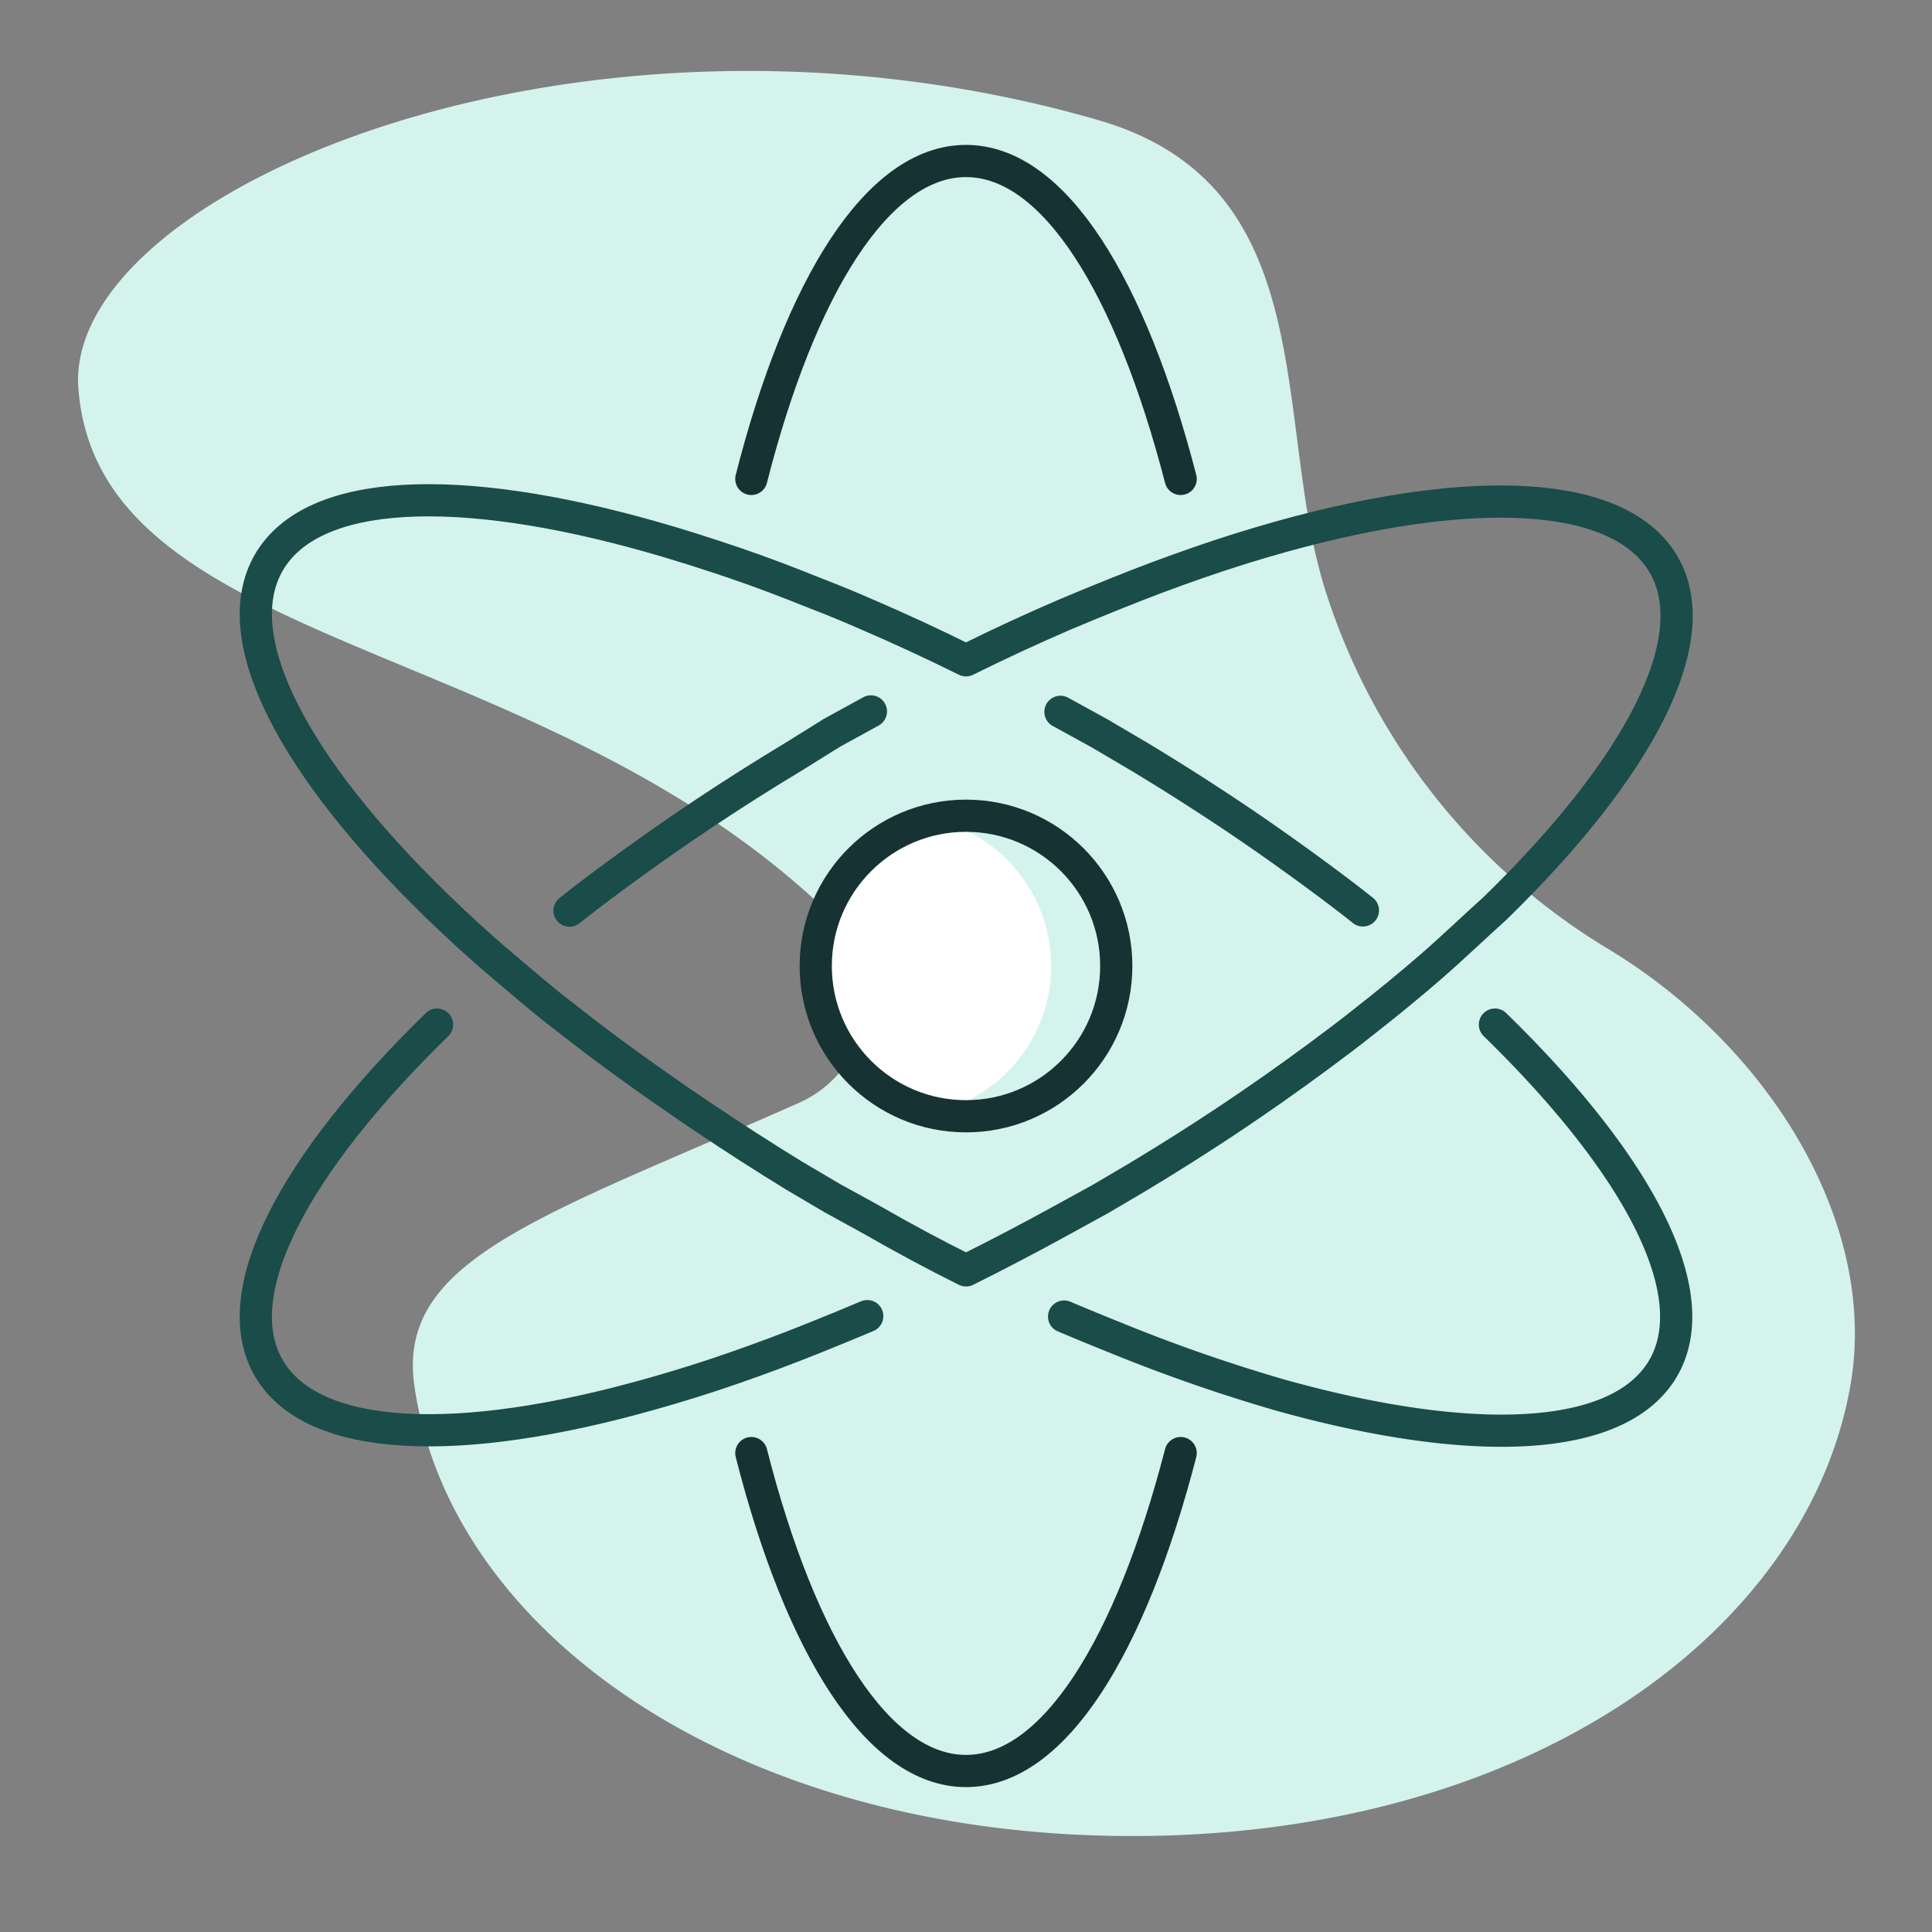 <?xml version="1.0" encoding="UTF-8"?>
<svg xmlns="http://www.w3.org/2000/svg" xmlns:xlink="http://www.w3.org/1999/xlink" viewBox="0 0 90 90">
  <rect x="0" y="0" width="90" height="90" fill="#808080" stroke="none"/>
  <defs>
    <style>.cls-1,.cls-5{fill:#fff;}.cls-1,.cls-3{stroke:#173232;}.cls-1,.cls-3,.cls-4{stroke-linecap:round;stroke-linejoin:round;stroke-width:1.5px;}.cls-2{fill:#D4F3EC;}.cls-3,.cls-4{fill:none;}.cls-4{stroke:#1A4C49;}.cls-6{clip-path:url(#clip-path);}</style>
    <clipPath id="clip-path">
      <circle class="cls-1" cx="45" cy="45" r="7"></circle>
    </clipPath>
  </defs>
  <g id="Organic_Shapes" data-name="Organic Shapes">
    <path class="cls-2" d="M86.2,64.53c-2,11.49-15,21-33.45,21s-31.82-9.45-33.45-21c-.83-5.88,6-7.87,17.93-13.16a5.33,5.33,0,0,0,1.48-8.74l-.05-.05c-13.44-13-33.94-12.2-35-24.37C2.76,9,27-1.4,51.18,5.6c10.66,3.1,8,14.29,10.66,22.21a30.12,30.12,0,0,0,13,16.35C82.4,48.69,87.52,57,86.2,64.53Z"></path>
  </g>
  <g id="Icons">
    <path class="cls-3" d="M35,22.31c2.29-9,5.9-14.81,10-14.81s7.67,5.81,10,14.81"></path>
    <path class="cls-3" d="M35,67.69c2.29,9,5.9,14.81,10,14.81s7.67-5.81,10-14.81"></path>
    <path class="cls-4" d="M69.64,47.73c6.65,6.48,9.87,12.5,7.84,16S68.62,67.49,59.68,65A76.69,76.69,0,0,1,52,62.33q-1.2-.48-2.43-1m-.17-28.17,1.82,1,1.8,1.06q2.19,1.32,4.23,2.68t4.14,2.91c.72.53,1.42,1.06,2.1,1.6"></path>
    <path class="cls-4" d="M20.36,47.73c-6.65,6.48-9.87,12.5-7.84,16s8.86,3.74,17.8,1.21c1.25-.35,2.54-.75,3.86-1.21s2.5-.9,3.79-1.42q1.2-.48,2.43-1"></path>
    <path class="cls-4" d="M40.57,33.14l-1.82,1L37,35.23q-2.19,1.32-4.23,2.68t-4.14,2.91c-.72.53-1.42,1.06-2.1,1.6"></path>
    <path class="cls-4" d="M45,59.18q2.19-1.09,4.43-2.32l1.82-1,1.8-1.06q2.19-1.32,4.23-2.68t4.14-2.91c.72-.53,1.42-1.06,2.1-1.6,1.1-.86,2.15-1.72,3.14-2.58s2-1.83,3-2.73c6.65-6.48,9.87-12.5,7.84-16S68.62,22.51,59.68,25c-1.25.35-2.54.75-3.86,1.21s-2.5.9-3.79,1.42q-1.2.48-2.43,1c-1.51.65-3.05,1.36-4.6,2.13-1.55-.77-3.09-1.48-4.6-2.13q-1.23-.54-2.43-1c-1.29-.52-2.55-1-3.79-1.42s-2.61-.86-3.86-1.21c-8.94-2.53-15.77-2.31-17.8,1.21s1.19,9.54,7.84,16c.93.9,1.92,1.82,3,2.73s2,1.72,3.14,2.58c.68.54,1.38,1.07,2.1,1.6q2,1.47,4.14,2.91T37,54.77l1.8,1.06,1.82,1Q42.81,58.09,45,59.18Z"></path>
    <circle class="cls-5" cx="45" cy="45" r="7"></circle>
    <g class="cls-6">
      <path class="cls-2" d="M45,38a6.69,6.69,0,0,0-1.5.17,7,7,0,0,1,0,13.66A6.69,6.69,0,0,0,45,52a7,7,0,0,0,0-14Z"></path>
    </g>
    <circle class="cls-3" cx="45" cy="45" r="7"></circle>
  </g>
</svg>
